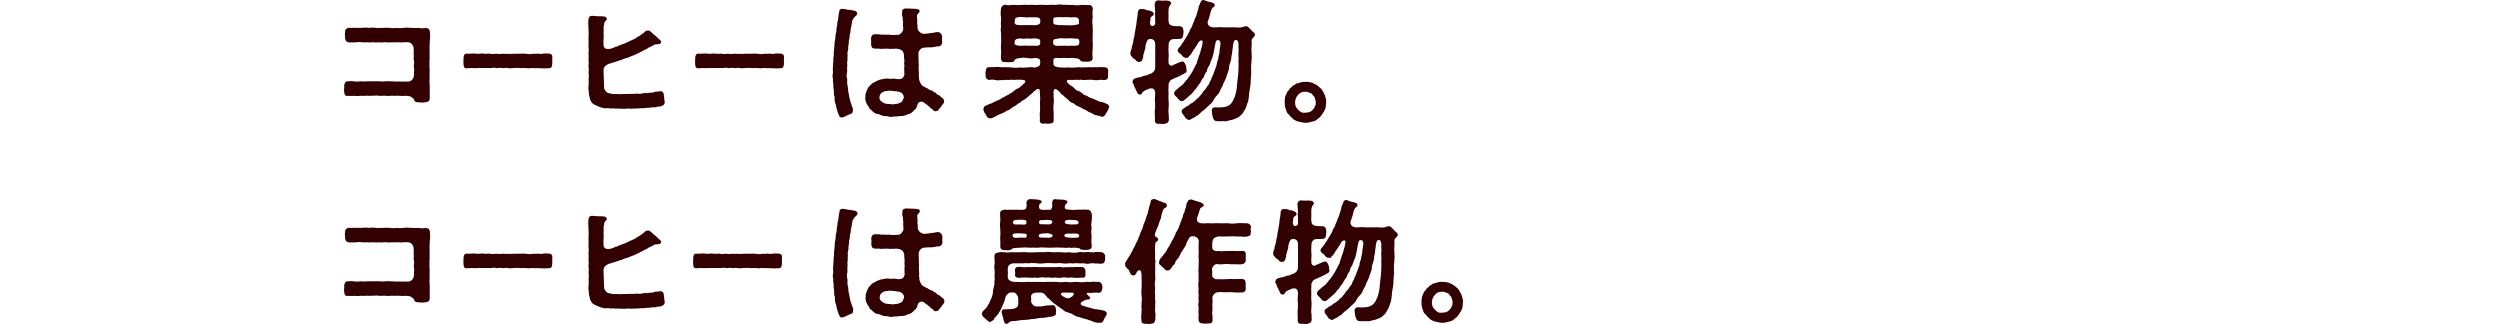 <?xml version="1.0" encoding="UTF-8"?><svg id="_レイヤー_2" xmlns="http://www.w3.org/2000/svg" xmlns:xlink="http://www.w3.org/1999/xlink" viewBox="0 0 375 48.6"><defs><style>.cls-1{clip-path:url(#clippath);}.cls-2{fill:none;}.cls-2,.cls-3{stroke-width:0px;}.cls-3{fill:#320001;}</style><clipPath id="clippath"><rect class="cls-2" width="375" height="48.6"/></clipPath></defs><g id="L"><g class="cls-1"><path class="cls-3" d="M64.44,7.38v1.1c.04.46-.08.72,0,1.08-.1.38.06.8,0,1.1.02.44-.02.68,0,1.08-.08.52.06,1,.02,1.5.02.6-.02,1.06,0,1.52,0,.36-.26.58-.7.58-.1.04-.2.04-.32.04-.16,0-.34-.02-.52-.02-.44,0-.76-.1-.78-.34-.02-.16-.18-.32-.46-.48-.18-.16-.92-.2-1.24-.14-.3-.02-.46-.04-.72-.04-.38.04-.58,0-.94,0-.28,0-.66.08-.94,0-.42-.04-.64.08-.94,0-.26-.04-.64-.04-.96,0-.36.04-.58,0-.94,0-.32,0-.72.06-.92,0-.36.08-.72.04-.94.02-.36.04-.68,0-.96,0-.46.1-.52-.26-.56-.66-.02-.04-.02-.08-.02-.14v-.04c0-.16.04-.34.04-.52,0-.06,0-.12-.02-.18.02-.24.18-.7.56-.64.4-.04.68-.04.96,0,.4.1.6,0,.94,0,.24,0,.52.06.92,0,.2,0,.6-.04.94,0,.32-.04.68,0,.92,0,.38.02.66.04.94,0,.32-.06.6.02.94,0,.3.04.94.04,1.32.02.26.06.86-.02,1.2.02.48-.04.84-.48.84-1.06-.02-.44.06-.62,0-.92-.08-.42.02-.52.02-.98-.08-.34-.1-.5-.04-.92-.1-.34.04-.58-.04-.92.06-.48-.24-1.04-.78-1.1-.38-.04-.52.02-.9,0-.32.1-.42-.04-.66,0-.38.04-.68.02-.9,0-.24.04-.66.04-.92,0-.28-.06-.58.1-.92,0-.4.06-.6.04-.92,0-.26-.02-.62.08-.92,0-.24.02-.64.02-.9,0-.24-.08-.54,0-.94.02-.24.02-.56-.02-.94,0-.4-.02-.56-.34-.58-.66.02-.34-.08-.64,0-.88-.02-.26.08-.58.58-.66.34.06.54,0,.82,0h.12c.06.02.16.02.26.02h.08c.22,0,.46-.02.6,0,.2-.02.4-.04.6-.04.14,0,.3,0,.46.04.22-.02.42-.04.64-.04.12,0,.26,0,.42.04.28.06.54,0,.9,0h.18c.2-.02.4-.02.6-.02.14,0,.3,0,.46.02.36.08.7.04,1.08,0,.4.1.76,0,1.06,0,.12-.02.24-.04.36-.04.22,0,.42.04.7.04h.14c.32,0,.54.06.94,0,.42.08.72.08,1.18,0,.38.1.52.26.54.58.02.24.04.48.04.72,0,.22-.02.42-.06.6.04.42-.08.9-.02,1.3Z"/><path class="cls-3" d="M82.82,9.68c0,.38-.17.56-.46.56h-.2c-.17,0-.36.02-.53.02-.14,0-.27,0-.41-.04-.05.02-.12.02-.19.02-.17,0-.39-.04-.56-.02h-.17c-.2,0-.34-.02-.58-.02-.14.04-.25.04-.37.04-.2,0-.39-.02-.51-.04-.34.04-.63,0-.9,0-.31-.04-.51-.02-.88,0-.14.02-.34.04-.53.04-.14,0-.25-.02-.36-.04-.29-.06-.48.02-.71.02-.05,0-.12,0-.19-.02-.29-.08-.51.02-.71.02-.05,0-.12,0-.17-.02-.34-.12-.7.06-1.05,0h-.73c-.41,0-.93-.02-1.29.02-.41-.02-.97-.02-1.34.02h-.03c-.31,0-.42-.24-.42-.6v-.06c-.02-.06-.02-.1-.02-.18,0-.16.02-.36.02-.56v-.14c0-.32.14-.66.41-.66h.05c.08,0,.15.02.24.02.25,0,.54-.04.8-.04.1,0,.2,0,.31.02.36.08.66-.02.99-.02.1,0,.2.02.31.04.2.04.49-.02.71-.02.07,0,.12,0,.17.02.37.08.58.02.9,0h.07c.24,0,.48.1.82,0h.15c.27,0,.49.06.75,0,.22.06.54.02.88,0h.88c.19-.02.34-.02.49-.02.14,0,.27,0,.41.02.39.04.59.1.92.02.08-.02.15-.02.22-.02.19,0,.32.04.49,0,.07-.02.14-.02.2-.02.22,0,.41.08.54.04.19-.04.39-.06.61-.06.17,0,.34,0,.53.02.31.02.48.22.48.5,0,.06,0,.1-.02.16v.98Z"/><path class="cls-3" d="M99.69,15.16c.02.06.02.12.02.18,0,.28-.2.44-.34.5-.22.1-.4.18-.62.16-.26-.02-.44.16-.78.1-.22-.06-.5.12-.78.06-.32.02-.62.1-.78.06-.36,0-.66.06-.9.06-.32.02-.58.02-.84.02-.18,0-.36,0-.58-.02-.16.04-.32.04-.48.04-.34,0-.68-.04-1.06-.04-.04.02-.1.02-.14.02-.2,0-.48-.08-.68-.02-.3-.02-.6-.1-.84-.04-.3.04-.64-.12-.84-.16-.24-.08-.54-.22-.76-.32-.34-.18-.5-.28-.64-.58-.22-.32-.16-.48-.22-.7-.12-.22-.08-.44-.12-.8-.02-.12-.06-.3-.06-.5,0-.08,0-.18.04-.28-.02-.28.06-.54,0-.94,0-.24.08-.52,0-.94-.04-.32.08-.62,0-.94-.02-.08-.02-.14-.02-.2,0-.24.08-.42.02-.74-.02-.08-.02-.14-.02-.2,0-.26.06-.48.02-.74-.02-.08-.02-.14-.02-.22,0-.28.1-.52.02-.72-.02-.06-.02-.16-.02-.28,0-.22.02-.5.02-.66-.02-.14-.02-.28-.02-.42,0-.18,0-.34.02-.5.04-.36-.02-.56-.02-.96v-.28c-.02-.24-.04-.46-.04-.72,0-.16.02-.32.04-.52,0-.32.2-.54.48-.54h.24c.28,0,.5.06.74.06.2,0,.6-.02.9.04.16.02.3.08.36.24.1.26-.1.38-.18.46-.24.22-.16.38-.2.58-.16.32,0,.64-.06.88-.06.28.02.44,0,.76-.04.46-.02.92-.02,1.34-.02.58.6.68.92.6.28-.1.46-.08.68-.24.18-.12.34-.02.58-.2.24-.18.32-.06.54-.22.16-.12.34-.06.66-.26.24-.14.46-.2.82-.38.32-.16.5-.18.74-.4.22-.18.4-.18.66-.4.26-.22.46-.3.58-.46.1-.14.36-.22.48-.2.2-.04.3.1.48.22.2.14.34.4.64.56.3.24.36.4.66.6.14.08.32.36.12.5-.08.16-.36.2-.56.18-.38-.02-.52.16-.7.26-.32.18-.54.2-.7.36-.2.16-.46.16-.68.36-.22.1-.5.24-.66.34-.28.1-.64.34-.92.4-.26.06-.58.3-.94.36-.32.06-.66.26-.96.34-.34.14-.68.2-.96.3-.12.04-.36.14-.7.22-.46.18-.78.52-.78.88.04.4,0,.66.02,1,.06.46,0,.66.04,1.06.06.42-.04.6.08.86.12.24.36.58.68.6.38.08.6.16,1.06.12.3.04.74.04,1.06,0,.36.02.6,0,1-.02.4-.02.58.04,1.02-.04.26.04.62.06.94-.04.3-.1.42.04.82-.06.32-.06.64,0,.86-.12.22-.12.46-.04.8-.12.4-.1.68.18.66.56.08.32.04.56.12.9Z"/><path class="cls-3" d="M117.57,9.68c0,.38-.17.56-.46.56h-.2c-.17,0-.36.02-.53.02-.14,0-.27,0-.41-.04-.05.02-.12.02-.19.02-.17,0-.39-.04-.56-.02h-.17c-.2,0-.34-.02-.58-.02-.14.04-.25.04-.37.04-.2,0-.39-.02-.51-.04-.34.04-.63,0-.9,0-.31-.04-.51-.02-.88,0-.14.02-.34.04-.53.04-.14,0-.25-.02-.36-.04-.29-.06-.48.02-.71.02-.05,0-.12,0-.19-.02-.29-.08-.51.02-.71.02-.05,0-.12,0-.17-.02-.34-.12-.7.06-1.05,0h-.73c-.41,0-.93-.02-1.29.02-.41-.02-.97-.02-1.34.02h-.03c-.31,0-.42-.24-.42-.6v-.06c-.02-.06-.02-.1-.02-.18,0-.16.02-.36.02-.56v-.14c0-.32.14-.66.41-.66h.05c.09,0,.15.02.24.02.25,0,.54-.04.8-.04.1,0,.2,0,.31.02.36.08.66-.02.99-.02.1,0,.2.02.31.04.2.04.49-.02.71-.02.07,0,.12,0,.17.02.37.08.58.02.9,0h.07c.24,0,.48.1.82,0h.15c.27,0,.49.06.75,0,.22.06.54.02.88,0h.88c.19-.02.34-.02.49-.02.14,0,.27,0,.41.02.39.04.59.1.92.02.09-.02.15-.02.22-.02.19,0,.32.04.49,0,.07-.02.14-.02.2-.02.22,0,.41.08.54.04.19-.04.39-.06.61-.06.17,0,.34,0,.53.02.31.02.48.22.48.5,0,.06,0,.1-.02.16v.98Z"/><path class="cls-3" d="M128.58,2.06c-.04.18-.1.24-.24.36-.28.22-.28.34-.32.38-.2.2-.18.32-.24.66-.06.28-.1.56-.14.78-.12.32,0,.48-.14.82-.12.28,0,.52-.12.82-.12.36,0,.54-.1.82-.1.3,0,.62-.08.84-.12.34-.08.66-.06.82-.06.28.02.66-.04.84-.08.22.04.62-.02.82-.06.36.04.56-.02.84-.1.38-.08.76.04,1.1-.04.32-.04.76.08,1.1.06.32.02.8.16,1.1.02.34.12.66.22,1.1.02.1.16.36.22.66.14.26.22.52.14.66.08.5-.4.52-.7.66-.18.08-.62.36-.94.38h-.06c-.38,0-.32-.38-.5-.6-.1-.34-.28-.82-.32-1.24-.18-.36-.24-.84-.2-1.24-.16-.24-.1-.64-.12-.9-.02-.3-.1-.58-.08-.9.04-.26-.12-.52-.04-.9-.06-.12-.08-.26-.08-.42,0-.14.02-.3.06-.48.02-.28-.02-.46-.02-.68,0-.1,0-.2.04-.34-.04-.24.06-.66.04-1,0-.36.12-.74.06-1l.1-.98c.02-.28,0-.64.12-1,.04-.36.04-.76.12-1,.1-.32.04-.74.14-1,.08-.32.02-.6.14-.86.08-.18,0-.32.08-.52,0-.22.04-.4.12-.76-.02-.32.26-.54.5-.46.42-.02.64.14.98.14.36.02.52.1.86.14.12,0,.44.24.36.44ZM141.62,15.18v.04c0,.22-.14.32-.26.5-.18.12-.14.34-.4.5-.24.3-.24.48-.58.44-.12.1-.34-.02-.52-.28-.3-.08-.36-.36-.48-.4-.14-.04-.22-.24-.46-.34-.18-.18-.34-.24-.42-.32-.44-.24-.82.12-.88.36-.12.42-.18.64-.48.84-.34.36-.56.56-.92.6-.34.18-.76.32-1.12.28-.44.06-.74.08-1.1.08-.32.1-.52.08-.84-.04-.3-.04-.5.02-.82-.1-.38-.14-.48-.24-.8-.26-.32-.02-.58-.32-.72-.44-.12-.2-.4-.22-.42-.44-.08-.12-.2-.36-.32-.5-.2-.3-.36-.82-.26-1.18-.08-.44.2-.88.34-1.26.1-.24.22-.24.38-.48.12-.14.38-.36.5-.38.1-.02.34-.22.58-.3.18-.06.34-.18.62-.2.36-.04.66-.18,1.16-.1.34.1.56-.08.88.02.38.08.76.08,1-.04.22-.1.3-.36.36-.52.08-.2-.04-.32,0-.58.04-.2-.06-.3,0-.54.08-.3-.06-.52,0-.84.06-.34-.04-.44-.04-.8.02-.26-.02-.68-.32-.94-.24-.2-.7-.26-.9-.26-.28-.02-.34.08-.64,0-.24.08-.32.02-.54,0-.34,0-.46.04-.66,0-.24.06-.56.04-.88-.02-.18.06-.28.02-.46,0-.38,0-.52-.22-.54-.68,0-.34.04-.46-.02-.82.06-.42.24-.64.54-.64.2,0,.64-.02.84.04.22.06.58-.02.8.02.28.06.4-.06.68.02.28.08.48,0,.74.02.2.02.34-.04.5-.02.34-.02.74-.56.74-.84.02-.32-.08-.6-.02-1.08-.08-.34-.02-.52-.08-.78-.1-.24-.12-.46-.04-.78-.1-.26.2-.44.52-.48.06.02.14.02.22.02h.1c.18,0,.38,0,.54.02.2.02.6,0,.82.06.2.02.42.1.38.28.08.34-.4.34-.38.84.08.46.02.8.04,1.08.1.44,0,.38.06.72.08.44.56.8.98.8.2-.02.32-.04.6-.06.38-.02.34-.12.64-.08.3-.04.62-.16.94-.12.3.1.48.34.5.6.04.32-.04.56.02.8.04.54-.34.78-.64.74-.3-.02-.64.16-1.1.14-.28-.02-.76.02-1.08.06-.34.02-.8.52-.74.96.02.24,0,.32.02.54-.02.46.02.86.04,1.2-.06.42,0,.82.02,1.18-.08.4.06.54.02.86.04.3.34.9.52.96.28.22.44.24.7.38.22.12.32.26.56.3.28.04.42.3.54.32.32.04.24.3.5.36s.4.3.58.42c.16.1.34.24.36.54ZM135.16,13.88c-.16-.1-.5-.16-.66-.18-.36-.06-.64-.04-1.02-.1-.22-.04-.42.1-.6.06-.1-.02-.2.06-.38.12-.2.06-.24.14-.4.28-.14.12-.14.32-.18.52-.08.42.36.74.72.9.38.16.66.08,1.1.16.28.06.48-.08.76-.06.2.02.42-.16.6-.2.22-.04.36-.42.46-.72.06-.32-.18-.64-.4-.78Z"/><path class="cls-3" d="M166.38,16.02c-.02.22-.24.66-.44.92-.18.32-.3.58-.62.58-.24-.04-.52-.18-.9-.24-.16.02-.32-.1-.62-.28-.24-.16-.42-.1-.66-.32-.3-.2-.38-.24-.66-.34-.2-.14-.48-.28-.58-.32-.42-.12-.62-.32-.82-.5-.38-.1-.68-.3-.88-.6-.32-.22-.56-.42-.8-.68-.1-.1-.26-.08-.36-.34-.22-.24-.44-.46-.6-.5-.28-.18-.42.12-.42.6.08.1.04.26,0,.4.08.46.08.86.02,1.22-.08.4,0,.86,0,1.24.02.16.02.6,0,1.06.06.56-.24.58-.66.62-.06,0-.1.02-.14.02h-.04c-.14,0-.24-.04-.4-.04-.04,0-.1,0-.16.02-.06.02-.12.02-.18.02-.34,0-.56-.24-.48-.64.04-.26-.06-.62,0-1.06.06-.48.02-.72.02-1.24-.06-.32.1-.84,0-1.22-.02-.1.02-.44-.04-.76.04-.42-.4-.4-.74-.02-.14.04-.22.16-.3.28-.2.14-.5.46-.62.52-.12.14-.46.42-.62.5-.3.14-.5.26-.66.46-.24.08-.48.32-.66.44-.14.1-.44.26-.66.4-.14.16-.46.34-.68.38-.34.26-.72.42-1,.52-.42.1-.74.44-1.06.5-.1.16-.32.12-.48.12-.4-.02-.5-.32-.68-.7-.18-.12-.26-.42-.3-.7.02-.1.12-.42.28-.46.36-.12.6-.32.84-.34.18-.04.56-.32.78-.36.32-.2.42-.14.68-.34.24-.16.38-.2.66-.36.18-.18.46-.18.66-.38.2-.16.46-.2.62-.4.26-.22.34-.32.62-.42.2-.06.36-.2.62-.44.12-.16.3-.28.4-.34.06-.14.26-.3.04-.44-.2-.14-.76-.08-1.16-.1-.1-.04-.44.08-.64,0-.2-.04-.68.08-.86.02-.38-.02-.62.1-.86.02-.32.06-.64.08-.88,0-.38-.08-.66-.08-.9,0-.34-.04-.64-.36-.54-.68-.02-.24-.1-.28,0-.58.02-.38.08-.7.54-.66.36-.02.58,0,.9-.02.26-.08.62.02.88.02.36.04.62-.06.86.02.3-.06.5.06.86.02.26.1.72.06,1.04,0,.36.02.6.06,1.04,0,.32-.02.74-.08,1.1,0,.36.04.98-.2.92-.54.06-.12.04-.32,0-.56-.04-.22-.42-.36-.86-.32-.32.1-.82.06-1.04,0-.3-.04-.74-.08-1.04,0-.34.04-.86.12-.88.34-.02.28-.4.26-.62.28-.32.02-.48.04-.76-.02-.46.06-.6-.12-.66-.54-.02-.6.08-1.04,0-1.5-.02-.5.06-.92.02-1.48.06-.3-.06-.68,0-.92-.1-.34-.04-.6,0-.9-.08-.44.02-.96,0-1.34-.1-.38-.06-.94-.02-1.34.08-.28.3-.56.54-.54.04-.02.08-.04.1-.04.06,0,.1.04.18.04.34.1.54,0,.9,0,.46-.04.88.08,1.28,0,.22-.02.4-.02.58-.02.24,0,.46,0,.72.02.08-.02.2-.02.3-.02.32,0,.72.04.98.02.14-.02.26-.02.38-.02.32,0,.58.04.92.02.28,0,.58-.02.88-.02.14,0,.28,0,.42.02.2-.04.42-.06.62-.06.24,0,.46.02.68.06.08-.02.18-.02.28-.02.32,0,.7.06,1,.02.4.08.92.06,1.28,0,.32-.04.6.06.92,0,.1.14.14-.04.28,0,.4.06.5.24.54.58-.08.54-.04.98-.02,1.32-.1.46-.06.82,0,1.32-.06.38.08.56,0,.86.06.36-.06.66,0,.86-.04.52.06,1.04,0,1.5-.06.58-.06,1.06,0,1.52.04.36-.38.56-.66.54-.16.02-.5.02-.68,0-.12,0-.36.04-.5-.16-.26-.4-.74-.32-1.04-.38-.26-.04-.76.04-1.08,0-.42-.06-1.02.08-1.34-.02-.44-.02-.64.16-.6.46.04.12-.04.38.04.58.1.28.42.32.92.4.24-.04.78.08,1.12,0,.42-.04.78.1,1.06,0,.32.02.72-.08,1.04,0,.34,0,.56-.06.86-.02.38-.08.58.06.88-.02.3-.04.56.06.88-.02.2.04.58-.02.88.02.28.06.58.1.54.66-.04.24,0,.44,0,.58-.02.48-.12.66-.54.68-.36.02-.56-.08-.88,0-.4.06-.56.04-.88-.02-.26-.04-.54,0-.88,0-.38,0-.6.06-.86-.02-.16-.06-.44.1-.7,0-.44.04-.82.04-.98.02-.54-.04-.66.22-.2.6.14.1.12.14.28.24.22.06.34.22.6.44.14.22.36.34.6.4.28.04.36.24.62.38.12.22.36.22.64.34.1.04.38.32.66.32.16.06.36.16.66.28.26.12.48.28.86.32.26.04.6.18.86.32.24.08.26.28.3.4ZM156,5.98c-.04-.1-.54-.26-.86-.22-.4.04-.68.06-1.04,0-.28.06-.76.08-1.02,0-.42.04-.76.04-.86.4,0,.1-.1.34,0,.46.08.18.5.24.86.24.34.04.72-.08,1.02,0,.32-.02.66,0,1.04,0,.3.02.88.06.88-.34,0-.14.04-.36-.02-.54ZM156,2.84c-.16-.26-.36-.2-.7-.26-.2.02-.56.04-.86,0-.22.06-.64.04-.82,0-.34-.02-.64-.08-.9,0-.46.08-.5.2-.5.64-.04.08-.06.22,0,.32.18.24.4.18.86.24.2,0,.7-.04,1.02,0,.34-.04.78,0,1.04,0,.3.04.72-.1.84-.26.1-.14.08-.58.02-.68ZM158.02,6.62c.02.16.48.34.88.24.32,0,.64.02,1.04,0,.24.06.68-.04,1.04,0,.28,0,.76.02.86-.2.06-.14.14-.6-.06-.78-.22-.18-.42-.02-.8-.12-.32-.06-.76.02-1.04,0-.34.04-.82-.08-1.04,0-.4.06-.9.1-.9.28-.02.2-.06.56.02.58ZM157.98,3.04c0,.18.02.38.04.48.06.22.58.18.88.26.34-.08.74.08,1.04,0,.24,0,.62.06,1.04,0,.42-.06.82-.08.86-.24.02-.12-.04-.18,0-.32.08-.34-.18-.64-.58-.64-.46,0-.64.06-.82,0-.32-.04-.64,0-.84,0-.42.02-.74-.04-.96,0-.56,0-.66.1-.66.46Z"/><path class="cls-3" d="M176.46,11.62c-.18.04-.56.26-.76.34-.16.08-.38.42-.42.68.04.32-.06.72,0,1.16.02.42-.04.86,0,1.16.06.44.04.7.02,1.16-.06.3-.04.86.02,1.18-.02.16,0,.46.02.72-.12.42-.32.5-.66.54-.06.04-.12.04-.22.04-.18,0-.42-.06-.58-.04-.06.02-.12.02-.18.02-.26,0-.48-.18-.48-.56.06-.28,0-.64,0-.84,0-.32-.02-.54.02-.8.06-.28,0-.66.02-1.08-.06-.26-.02-.64,0-.94.02-.44.06-.72-.18-.98-.22-.22-.76-.12-.9.02-.2.02-.5.22-.66.3l-.18.2c-.14.2-.1.26-.32.28-.22.02-.36-.1-.44-.28-.08-.26-.22-.4-.3-.68-.18-.2-.2-.48-.28-.68-.12-.1-.18-.16-.1-.32,0-.26.14-.36.3-.42.14-.14.44-.12.6-.2.22.02.62-.16.8-.24.32,0,.46-.08.78-.24.16,0,.52-.18.7-.42s.2-.44.2-.74c0-.56.02-1.1,0-1.56,0-.42.02-1.02,0-1.58.04-.62-.18-.82-.42-.92-.1-.06-.26-.08-.5-.04-.2.06-.34.34-.38.48-.08.32-.2.5-.16.74.02.22-.22.6-.2.8-.16.26-.1.62-.18.82-.12.32-.12.54-.54.58-.34.06-.52-.22-.64-.38-.14-.04-.36-.22-.44-.34-.08-.16-.26-.2-.26-.48v-.12c0-.22.04-.34.18-.62,0-.22.08-.5.16-.7.06-.14.1-.5.14-.74.04-.28.18-.56.14-.72,0-.16.12-.54.14-.76.02-.3.14-.64.18-1.2.02-.36.16-.78.16-1.24.02-.34.14-.66.5-.62.32-.02.7.04.88.18.24-.02.4.04.68.16.14.06.42.24.34.42-.04.3-.32.28-.46.5-.08.3-.02.52-.1.68-.02.32.08.58.32.6.28.02.44-.22.46-.32.02-.18,0-.34-.02-.7.08-.26-.06-.48,0-.84.06-.62-.06-.9-.06-1.5.04-.26.28-.5.52-.48.36.02.54.06.84.04.22-.06.44,0,.66.02.16-.02.4.14.44.28.02.12-.04.28-.14.38-.22.24-.18.48-.24.7-.02.28,0,.74,0,.98,0,.2-.04.26,0,.46-.08.14.06.28.06.56,0,.18.42.42.74.42.22,0,.5.06.82.02.46.02.58.32.6.56.08.22,0,.52-.02.8-.04.42-.24.56-.58.56l-.86.02c-.38-.02-.74.36-.74.78,0,.46-.08.88,0,1.34.04.34-.06,1.08-.02,1.28,0,.6.4.62.56.58.18-.06.3-.22.42-.2.28-.1.74-.38,1.08-.42.24-.04.42.3.48.46.06.2.14.28.12.52-.08.1.08.18.06.3.02.3-.16.48-.32.5-.24.2-.32.14-.6.34-.24.08-.5.28-.62.28ZM188,5.62c-.22.22-.26.32-.26.54.04.3,0,.46,0,.7,0,.28-.06.6,0,1.02.04.42.04.86-.02,1.4-.08.54-.06,1-.04,1.38.02.48-.06.9-.08,1.4.04.38-.08,1-.14,1.38-.08.28-.08.58-.12,1-.08.44-.06.74-.22,1.02-.14.36-.16.6-.38.98-.26.36-.3.62-.6.82-.3.3-.46.42-.76.5-.28.14-.7.28-.92.28-.4.14-.72.2-.96.12-.36.02-.66.04-.94.02-.32-.02-.52-.14-.6-.52-.14-.24-.16-.8-.2-1.12.02-.14.18-.48.4-.42.2-.06.22-.04.46,0,.4,0,.88-.02,1.24-.1.28-.12.6-.24.66-.36.14-.1.32-.36.4-.5.1-.28.32-.58.42-1.06.06-.32.18-.7.2-1.18.02-.42.08-.8.14-1.32.04-.5.12-1.02.08-1.36.08-.4-.04-1,.04-1.5-.06-.48-.02-.92,0-1.3-.08-.28,0-.64-.02-.86-.06-.4-.16-.52-.28-.56-.1-.04-.2-.04-.3.04-.16.12-.16.42-.24.66-.04.38-.06.62-.12.94.02.26-.1.58-.14.86.04.32-.12.66-.16.86-.12.32-.22.62-.18.86-.02.24-.2.66-.26.84-.08.32-.24.66-.3.86-.14.34-.32.5-.36.82-.2.36-.26.5-.42.8-.12.34-.22.48-.48.76-.18.22-.42.44-.52.72-.12.26-.3.42-.58.68-.2.16-.34.32-.56.52-.1.06-.2.2-.42.36-.24.14-.26.24-.46.4-.18.16-.32.36-.5.36-.14.1-.34.32-.48.32-.34.12-.46.36-.72.3-.28-.06-.54-.3-.6-.5-.18-.26-.48-.54-.44-.76-.06-.16.12-.38.36-.48.2-.14.28-.26.56-.36.26-.1.28-.32.5-.36.22-.16.36-.14.48-.36.22-.04.26-.3.42-.38.16-.02.26-.24.42-.4.18-.18.26-.32.38-.46.04-.2.22-.28.38-.48.14-.14.24-.4.36-.54.22-.12.24-.4.38-.7.2-.16.2-.52.34-.72.18-.3.18-.52.3-.72.02-.18.18-.42.26-.76.14-.16.06-.44.2-.76.06-.16.2-.56.18-.78.1-.28.16-.6.14-.78.06-.32.08-.44.12-.8.04-.22.06-.46,0-.58-.08-.26-.22-.32-.48-.26-.2.06-.24.42-.32.78-.04.36-.16.86-.2,1.08-.06.24-.12.68-.28.96-.14.34-.26.66-.34.94-.22.26-.36.56-.4.92-.24.22-.38.6-.46.88-.24.22-.42.6-.54.84-.26.32-.48.64-.58.8,0,.12-.24.16-.34.4-.18.26-.44.52-.6.64-.24.18-.58.54-.7.6-.14.12-.32.32-.54.28-.28,0-.4-.16-.6-.42-.2-.26-.56-.44-.54-.76,0-.18.18-.4.36-.52.14-.12.42-.4.6-.52.28-.14.56-.5.7-.7.16-.26.32-.28.42-.54.1-.1.3-.38.44-.62s.36-.54.4-.7c.08-.18.22-.38.36-.7.16-.14.16-.58.3-.82.08-.28.14-.5.28-.82.12-.3.14-.64.28-.96.12-.54.22-.98.04-1-.3-.08-.44.16-.6.38-.08.26-.38.54-.48.8-.2.26-.32.38-.44.64-.12.28-.3.38-.48.6-.06.14-.16.22-.36.16-.4.06-.62-.32-.8-.54-.28-.14-.52-.34-.48-.62.02-.2.14-.24.28-.44.26-.26.32-.48.5-.7.2-.24.24-.42.44-.7.16-.18.26-.46.42-.72.16-.2.18-.54.36-.74.22-.24.2-.58.34-.76l.3-.78c.12-.16.2-.48.26-.72.06-.22.2-.56.24-.86.02-.2.12-.3.2-.52.06-.2.18-.5.36-.54.04-.02.06-.02.1-.02.18,0,.4.12.56.18.4.14.54.08.94.28.16-.02.22.2.24.34.02.3-.3.26-.32.38-.22.28-.24.52-.32.74-.08.26-.06.4-.14.56-.1.18-.1.44-.2.58-.12.22-.12.54.12.8.2.22.52.28,1.02.24.38-.04.86-.04,1.1,0,.44.02.92,0,1.4,0,.5-.04.74.08,1.24.02.18-.02.24-.04.42-.1.12-.04.16-.1.46-.08.14,0,.28.14.4.26.18.16.34.4.62.62.14.12.24.22.24.34v.06c0,.18-.1.26-.24.4Z"/><path class="cls-3" d="M198.68,14.16c.14.44.24.66.24,1.02v.18c-.04.58-.04.84-.24,1.2-.12.26-.28.38-.3.52-.14.22-.28.34-.38.48-.16.1-.24.18-.46.38-.2.18-.36.2-.54.26-.4.12-.8.22-1.18.22-.4,0-.56-.1-1.02-.18-.28-.04-.46-.16-.72-.3-.24-.14-.14-.18-.42-.38-.2-.14-.16-.26-.42-.46s-.24-.44-.36-.7c-.14-.32-.18-.7-.18-1.04,0-.36.04-.92.2-1.14.12-.16.08-.36.28-.54.28-.24.2-.36.44-.52.26-.16.14-.24.46-.38.26-.12.26-.24.54-.28.3-.04.54-.22.98-.22h.26c.38,0,.76.04,1.16.22.1.1.4.18.52.28.18.12.3.26.46.38.22.16.34.36.38.48.16.14.16.36.3.52ZM197.22,14.7c-.02-.22-.22-.28-.32-.46-.16-.3-.34-.26-.5-.34-.3-.16-.44-.14-.68-.14-.42,0-.74.14-1.02.48-.22.24-.44.62-.44,1.14s.18.8.46,1.08c.32.32.56.52,1.08.44.42,0,.84-.08,1.1-.44.2-.12.28-.4.4-.64.08-.16.04-.3.06-.44.04-.4-.12-.42-.14-.68Z"/><path class="cls-3" d="M64.44,37.38v1.1c.04.46-.08.72,0,1.08-.1.38.06.8,0,1.1.02.44-.02.68,0,1.08-.08.52.06,1,.02,1.5.02.6-.02,1.06,0,1.52,0,.36-.26.58-.7.58-.1.04-.2.04-.32.04-.16,0-.34-.02-.52-.02-.44,0-.76-.1-.78-.34-.02-.16-.18-.32-.46-.48-.18-.16-.92-.2-1.24-.14-.3-.02-.46-.04-.72-.04-.38.04-.58,0-.94,0-.28,0-.66.08-.94,0-.42-.04-.64.08-.94,0-.26-.04-.64-.04-.96,0-.36.04-.58,0-.94,0-.32,0-.72.06-.92,0-.36.08-.72.04-.94.02-.36.04-.68,0-.96,0-.46.1-.52-.26-.56-.66-.02-.04-.02-.08-.02-.14v-.04c0-.16.04-.34.04-.52,0-.06,0-.12-.02-.18.02-.24.18-.7.56-.64.4-.04.68-.04.96,0,.4.1.6,0,.94,0,.24,0,.52.06.92,0,.2,0,.6-.04.94,0,.32-.04.68,0,.92,0,.38.02.66.04.94,0,.32-.06.6.02.94,0,.3.04.94.04,1.32.02.26.06.86-.02,1.2.02.48-.04.84-.48.84-1.06-.02-.44.06-.62,0-.92-.08-.42.02-.52.02-.98-.08-.34-.1-.5-.04-.92-.1-.34.04-.58-.04-.92.06-.48-.24-1.04-.78-1.1-.38-.04-.52.02-.9,0-.32.1-.42-.04-.66,0-.38.04-.68.02-.9,0-.24.04-.66.04-.92,0-.28-.06-.58.1-.92,0-.4.06-.6.04-.92,0-.26-.02-.62.08-.92,0-.24.02-.64.02-.9,0-.24-.08-.54,0-.94.02-.24.02-.56-.02-.94,0-.4-.02-.56-.34-.58-.66.02-.34-.08-.64,0-.88-.02-.26.08-.58.58-.66.34.06.54,0,.82,0h.12c.06.02.16.02.26.02h.08c.22,0,.46-.02.6,0,.2-.02.4-.04.6-.04.14,0,.3,0,.46.04.22-.02.42-.04.64-.04.12,0,.26,0,.42.04.28.06.54,0,.9,0h.18c.2-.02.4-.02.6-.02.14,0,.3,0,.46.02.36.08.7.04,1.08,0,.4.1.76,0,1.06,0,.12-.02.24-.04.36-.04.22,0,.42.04.7.04h.14c.32,0,.54.06.94,0,.42.08.72.08,1.18,0,.38.1.52.26.54.58.02.24.04.48.04.72,0,.22-.02.42-.06.6.04.42-.08.9-.02,1.3Z"/><path class="cls-3" d="M82.82,39.68c0,.38-.17.56-.46.56h-.2c-.17,0-.36.02-.53.02-.14,0-.27,0-.41-.04-.05.02-.12.02-.19.02-.17,0-.39-.04-.56-.02h-.17c-.2,0-.34-.02-.58-.02-.14.04-.25.04-.37.04-.2,0-.39-.02-.51-.04-.34.04-.63,0-.9,0-.31-.04-.51-.02-.88,0-.14.02-.34.04-.53.04-.14,0-.25-.02-.36-.04-.29-.06-.48.02-.71.02-.05,0-.12,0-.19-.02-.29-.08-.51.02-.71.02-.05,0-.12,0-.17-.02-.34-.12-.7.06-1.05,0h-.73c-.41,0-.93-.02-1.29.02-.41-.02-.97-.02-1.34.02h-.03c-.31,0-.42-.24-.42-.6v-.06c-.02-.06-.02-.1-.02-.18,0-.16.02-.36.02-.56v-.14c0-.32.14-.66.41-.66h.05c.08,0,.15.02.24.02.25,0,.54-.04.8-.04.1,0,.2,0,.31.02.36.08.66-.02.99-.02.1,0,.2.02.31.04.2.04.49-.02.71-.02.07,0,.12,0,.17.02.37.08.58.02.9,0h.07c.24,0,.48.1.82,0h.15c.27,0,.49.06.75,0,.22.06.54.02.88,0h.88c.19-.02.34-.02.49-.02.14,0,.27,0,.41.02.39.04.59.1.92.02.08-.02.15-.02.22-.02.19,0,.32.04.49,0,.07-.02.14-.02.2-.02.22,0,.41.08.54.04.19-.04.39-.06.61-.06.17,0,.34,0,.53.02.31.02.48.22.48.5,0,.06,0,.1-.02.16v.98Z"/><path class="cls-3" d="M99.69,45.16c.02.06.02.12.02.18,0,.28-.2.44-.34.5-.22.1-.4.18-.62.16-.26-.02-.44.16-.78.1-.22-.06-.5.12-.78.06-.32.02-.62.1-.78.06-.36,0-.66.06-.9.06-.32.02-.58.02-.84.02-.18,0-.36,0-.58-.02-.16.04-.32.04-.48.04-.34,0-.68-.04-1.06-.04-.04.02-.1.02-.14.02-.2,0-.48-.08-.68-.02-.3-.02-.6-.1-.84-.04-.3.04-.64-.12-.84-.16-.24-.08-.54-.22-.76-.32-.34-.18-.5-.28-.64-.58-.22-.32-.16-.48-.22-.7-.12-.22-.08-.44-.12-.8-.02-.12-.06-.3-.06-.5,0-.08,0-.18.04-.28-.02-.28.06-.54,0-.94,0-.24.08-.52,0-.94-.04-.32.08-.62,0-.94-.02-.08-.02-.14-.02-.2,0-.24.08-.42.02-.74-.02-.08-.02-.14-.02-.2,0-.26.06-.48.02-.74-.02-.08-.02-.14-.02-.22,0-.28.1-.52.02-.72-.02-.06-.02-.16-.02-.28,0-.22.02-.5.02-.66-.02-.14-.02-.28-.02-.42,0-.18,0-.34.02-.5.04-.36-.02-.56-.02-.96v-.28c-.02-.24-.04-.46-.04-.72,0-.16.02-.32.04-.52,0-.32.2-.54.48-.54h.24c.28,0,.5.06.74.06.2,0,.6-.02.9.04.16.02.3.08.36.24.1.26-.1.38-.18.46-.24.22-.16.38-.2.58-.16.32,0,.64-.06.88-.06.28.02.44,0,.76-.04.46-.02.92-.02,1.34-.02.58.6.68.92.6.28-.1.46-.08.68-.24.18-.12.34-.02.58-.2.24-.18.32-.06.54-.22.16-.12.34-.06.66-.26.24-.14.46-.2.82-.38.32-.16.5-.18.74-.4.22-.18.4-.18.66-.4.26-.22.46-.3.58-.46.1-.14.36-.22.48-.2.2-.04.3.1.48.22.2.14.34.4.64.56.3.24.36.4.66.6.14.08.32.36.12.5-.08.16-.36.2-.56.18-.38-.02-.52.16-.7.26-.32.18-.54.2-.7.36-.2.16-.46.16-.68.36-.22.1-.5.24-.66.34-.28.1-.64.34-.92.4-.26.06-.58.3-.94.36-.32.06-.66.26-.96.34-.34.14-.68.2-.96.3-.12.04-.36.14-.7.22-.46.18-.78.52-.78.88.04.4,0,.66.02,1,.06.46,0,.66.04,1.06.06.42-.04.6.08.86.12.24.36.58.68.6.38.08.6.16,1.06.12.3.04.74.04,1.06,0,.36.02.6,0,1-.02.4-.02.58.04,1.02-.04.26.04.62.06.94-.04.3-.1.42.04.82-.06.32-.06.64,0,.86-.12.22-.12.46-.04.8-.12.4-.1.68.18.66.56.08.32.04.56.12.9Z"/><path class="cls-3" d="M117.27,39.68c0,.38-.17.56-.46.56h-.2c-.17,0-.36.02-.53.02-.14,0-.27,0-.41-.04-.05.02-.12.02-.19.02-.17,0-.39-.04-.56-.02h-.17c-.2,0-.34-.02-.58-.02-.14.04-.25.04-.37.04-.2,0-.39-.02-.51-.04-.34.04-.63,0-.9,0-.31-.04-.51-.02-.88,0-.14.02-.34.04-.53.04-.14,0-.25-.02-.36-.04-.29-.06-.48.02-.71.02-.05,0-.12,0-.19-.02-.29-.08-.51.02-.71.02-.05,0-.12,0-.17-.02-.34-.12-.7.06-1.05,0h-.73c-.41,0-.93-.02-1.29.02-.41-.02-.97-.02-1.34.02h-.03c-.31,0-.42-.24-.42-.6v-.06c-.02-.06-.02-.1-.02-.18,0-.16.02-.36.02-.56v-.14c0-.32.14-.66.41-.66h.05c.09,0,.15.02.24.02.25,0,.54-.04.8-.04.1,0,.2,0,.31.02.36.08.66-.02.99-.02.1,0,.2.02.31.04.2.04.49-.02.71-.02.07,0,.12,0,.17.02.37.08.58.02.9,0h.07c.24,0,.48.1.82,0h.15c.27,0,.49.06.75,0,.22.06.54.02.88,0h.88c.19-.02.34-.02.49-.02.14,0,.27,0,.41.02.39.04.59.1.92.02.09-.02.15-.02.22-.02.19,0,.32.04.49,0,.07-.02.14-.02.2-.02.22,0,.41.08.54.04.19-.04.39-.06.61-.06.17,0,.34,0,.53.02.31.02.48.22.48.5,0,.06,0,.1-.02.16v.98Z"/><path class="cls-3" d="M128.62,32.06c-.04.18-.1.24-.24.36-.28.22-.28.34-.32.38-.2.2-.18.32-.24.66-.06.28-.1.56-.14.78-.12.32,0,.48-.14.82-.12.28,0,.52-.12.82-.12.36,0,.54-.1.82-.1.3,0,.62-.08.84-.12.34-.08.66-.06.82-.06.28.02.66-.04.84-.08.22.04.62-.02.82-.06.36.04.56-.02.84-.1.38-.08.76.04,1.1-.04.32-.04.76.08,1.1.06.32.02.8.16,1.1.02.34.12.66.22,1.1.02.1.16.36.22.66.14.26.22.52.14.66.08.5-.4.52-.7.66-.18.08-.62.36-.94.38h-.06c-.38,0-.32-.38-.5-.6-.1-.34-.28-.82-.32-1.24-.18-.36-.24-.84-.2-1.24-.16-.24-.1-.64-.12-.9-.02-.3-.1-.58-.08-.9.04-.26-.12-.52-.04-.9-.06-.12-.08-.26-.08-.42,0-.14.02-.3.06-.48.02-.28-.02-.46-.02-.68,0-.1,0-.2.04-.34-.04-.24.06-.66.04-1,0-.36.12-.74.06-1l.1-.98c.02-.28,0-.64.12-1,.04-.36.04-.76.12-1,.1-.32.04-.74.14-1,.08-.32.02-.6.14-.86.08-.18,0-.32.08-.52,0-.22.04-.4.12-.76-.02-.32.26-.54.5-.46.42-.02.64.14.98.14.36.02.52.1.86.14.12,0,.44.24.36.44ZM141.66,45.18v.04c0,.22-.14.32-.26.5-.18.12-.14.34-.4.5-.24.3-.24.48-.58.44-.12.1-.34-.02-.52-.28-.3-.08-.36-.36-.48-.4-.14-.04-.22-.24-.46-.34-.18-.18-.34-.24-.42-.32-.44-.24-.82.12-.88.36-.12.42-.18.64-.48.84-.34.36-.56.56-.92.6-.34.18-.76.32-1.12.28-.44.06-.74.08-1.1.08-.32.1-.52.08-.84-.04-.3-.04-.5.02-.82-.1-.38-.14-.48-.24-.8-.26-.32-.02-.58-.32-.72-.44-.12-.2-.4-.22-.42-.44-.08-.12-.2-.36-.32-.5-.2-.3-.36-.82-.26-1.18-.08-.44.2-.88.34-1.26.1-.24.22-.24.38-.48.12-.14.38-.36.5-.38.1-.02.34-.22.58-.3.18-.06.34-.18.62-.2.36-.04.66-.18,1.16-.1.34.1.56-.08.88.02.38.08.76.08,1-.04.22-.1.3-.36.36-.52.08-.2-.04-.32,0-.58.04-.2-.06-.3,0-.54.08-.3-.06-.52,0-.84.06-.34-.04-.44-.04-.8.02-.26-.02-.68-.32-.94-.24-.2-.7-.26-.9-.26-.28-.02-.34.08-.64,0-.24.08-.32.02-.54,0-.34,0-.46.04-.66,0-.24.06-.56.04-.88-.02-.18.06-.28.02-.46,0-.38,0-.52-.22-.54-.68,0-.34.04-.46-.02-.82.06-.42.24-.64.54-.64.2,0,.64-.02.84.04.22.06.58-.02.8.02.28.06.4-.06.68.02.28.08.48,0,.74.02.2.02.34-.04.5-.02.34-.02.74-.56.74-.84.02-.32-.08-.6-.02-1.08-.08-.34-.02-.52-.08-.78-.1-.24-.12-.46-.04-.78-.1-.26.2-.44.52-.48.06.02.14.02.22.02h.1c.18,0,.38,0,.54.02.2.02.6,0,.82.06.2.02.42.1.38.28.08.34-.4.34-.38.84.08.46.02.8.04,1.08.1.44,0,.38.06.72.08.44.56.8.98.8.2-.02.32-.04.6-.06.38-.02.34-.12.64-.08.3-.04.62-.16.94-.12.3.1.48.34.5.6.04.32-.04.56.02.8.04.54-.34.78-.64.74-.3-.02-.64.16-1.1.14-.28-.02-.76.02-1.08.06-.34.02-.8.52-.74.96.02.24,0,.32.02.54-.02.46.02.86.04,1.2-.06.42,0,.82.02,1.18-.08.4.06.54.02.86.04.3.34.9.52.96.28.22.44.24.7.38.22.12.32.26.56.3.28.04.42.3.54.32.32.04.24.3.5.36s.4.3.58.42c.16.1.34.24.36.54ZM135.2,43.88c-.16-.1-.5-.16-.66-.18-.36-.06-.64-.04-1.02-.1-.22-.04-.42.1-.6.06-.1-.02-.2.06-.38.12-.2.06-.24.14-.4.28-.14.12-.14.32-.18.52-.08.42.36.74.72.9.38.16.66.08,1.1.16.28.06.48-.08.76-.06.2.02.42-.16.6-.2.22-.04.36-.42.46-.72.06-.32-.18-.64-.4-.78Z"/><path class="cls-3" d="M166.02,47.06c-.04.32-.44.72-.44.88-.08.32-.34.54-.56.46-.38.06-.82-.04-1.18-.22-.48-.16-.98-.36-1.14-.36-.36-.14-.56-.14-.86-.28-.32-.02-.5-.14-.84-.32-.26-.2-.62-.32-.82-.36-.3-.06-.56-.2-.78-.44-.36-.22-.48-.34-.8-.54-.2-.22-.56-.36-.76-.6-.28-.22-.46-.48-.74-.66-.22-.32-.5-.66-.82-.72-.22-.04-.68,0-.96,0-.58.06-.7.48-.66.62,0,.12,0,.3.02.46-.08.2.02.54.32.82.14.14.6.22.76.16.4.06.8-.08,1.14-.12.3-.06.64,0,.94-.08.36-.02.52.26.54.6,0,.14.08.34,0,.5.06.28-.04.48-.24.48-.16.12-.5.22-.72.18-.46.12-.84.16-1.22.16-.48,0-.86.18-1.22.16-.38,0-.78.16-1.2.14-.32,0-.8.06-1.18.12-.26.12-.64-.02-.98.12-.3.06-.28.24-.46.32-.06.02-.12.04-.18.04-.16,0-.28-.08-.32-.22-.04-.18-.16-.36-.18-.66-.04-.24-.18-.38-.16-.62-.06-.12-.1-.26-.08-.34.04-.12.14-.36.4-.34.42-.02.84-.02,1.1-.04.28-.02.58-.12.82-.3.18-.14.2-.6.18-.74.02-.26,0-.64-.06-.84-.08-.2-.3-.54-.56-.6-.28,0-.42-.04-.58,0-.34.06-.74.56-.74.78-.04.34-.22.68-.38,1.1-.22.36-.2.54-.42.88-.22.38-.34.56-.56.8-.18.12-.3.3-.4.54-.22.12-.42.34-.58.32-.28-.08-.46-.36-.74-.58-.28-.16-.38-.38-.46-.64.06-.14.1-.36.24-.46.18-.16.6-.56.64-.74.12-.28.24-.34.3-.52.06-.28.18-.36.32-.76.06-.16.18-.46.18-.82-.02-.18.08-.4.14-.78.12-.3.1-.54.08-.78.08-.34.04-.58.02-.82.04-.16.02-.56.02-.8-.06-.34-.1-.62,0-1.02.04-.44-.08-.82-.02-1.26.04-.4.44-.42.74-.48.24-.08.42,0,.62,0,.32-.02.66.1.86,0h1.28c.38.04.88-.08,1.3,0,.5.04.82.02,1.3,0,.38.02.76-.06,1.3,0,.32-.06.76-.08,1.3,0,.34.02.8-.06,1.28,0,.38.04.78.04,1.3,0,.32.1.94.1,1.28,0,.2-.08.64-.02.86,0,.3-.02.5-.08.88-.02.24.04.5.06.86-.02.3-.04.52.04.9.02.28.06.5.28.54.58-.04.12-.02.3,0,.48-.08.36-.12.66-.54.66-.3.08-.58-.08-.9,0-.34-.1-.52-.06-.86-.02-.26.08-.52.06-.88-.02-.3-.06-.56.08-.86-.02-.48-.04-.78.08-1.24,0-.38.04-.9.1-1.24,0-.38-.08-.76.06-1.26,0-.38,0-.86-.06-1.24,0-.36.04-.9.1-1.26,0-.48-.02-.92-.06-1.26.02-.34-.08-.86.04-1.24,0-.52-.02-.76,0-1.02,0-.36.02-.84.32-.8.7-.06.3,0,.34,0,.64-.02.2,0,.44-.02.7,0,.16.06.4.3.54.26.14.66.26,1.04.2.42,0,1.1.08,1.5,0,.48-.02.88.04,1.5,0,.42-.02,1,.06,1.48,0h1.48c.5.1,1.02.02,1.48,0,.56.1.98.04,1.48,0,.48.04,1,.1,1.48,0,.3-.04.52.08.92-.02.4-.04.6.08.96,0,.34.06.52.28.56.62.02.14.04.3,0,.4-.04.44-.28.66-.56.64-.28-.06-.72-.02-.96,0-.34.06-.62-.06-.74.06-.18.02-.12.14.12.3.3.28.34.36.32.44-.06.24-.18.18-.34.2-.34.06-.34.02-.56.16-.18.08-.24.12-.38.24-.14.06-.26.32.04.48.3.12.6.18.84.28.26,0,.48.14.62.16.2.08.54.16,1.1.2.42.08.92.14,1.04.32.08.08.14.14.14.3ZM150.04,33.24c.04-.4-.04-.7-.02-1.18-.08-.4.32-.58.72-.62.2.02.5.08.64,0,.3.06.52.02.86.02.34-.04.64.06.94,0,.28.08.78-.04.78-.36.06-.3.04-.36,0-.72.08-.28.22-.48.54-.52.52,0,.84.06,1.34.1.16.16.4.04.4.24,0,.18-.04.24-.18.32-.2.12-.22.3-.2.64.02.26.54.4.94.3.1,0,.34.04.56,0,.28.08.42-.2.46-.38.04-.2,0-.4,0-.68.04-.2.06-.52.44-.52h.1c.44.08.98.04,1.34.1.14.1.38.08.4.24.04.12-.06.32-.16.32-.24.26-.24.38-.22.64.02.24.5.28.84.28.34.04.7.04.98,0,.22-.06.56.04.84-.02.28-.04.6.06.86,0,.26.06.44.32.52.62.08.36-.02.88-.02,1.18-.1.28-.04.8,0,1.06-.06.3-.08.66,0,1.04-.02.44-.08,1.08.02,1.5,0,.5-.22.58-.66.64-.22-.02-.42.04-.56,0-.24-.02-.5-.04-.54-.16-.04-.12-.58-.16-.9-.18-.2.06-.46.04-.84,0-.34.1-.58,0-.84,0-.4.04-.88-.06-1.26,0-.36.02-.88.02-1.26,0-.46-.04-.8-.04-1.28.02-.5-.04-.76-.02-1.26,0-.48-.08-1-.02-1.56,0-.46.06-.92.04-.96.14-.08.14-.3.2-.6.24-.16,0-.32-.02-.56-.02-.4,0-.66-.16-.64-.64.04-.5-.04-1.02,0-1.54.08-.42-.04-.72,0-1.04-.08-.26-.06-.72,0-1.06ZM152.66,35.66c.2,0,.32-.02.56-.02.38,0,.8.16.8-.32.02-.32-.4-.28-.66-.3-.28-.02-.56-.04-.84-.02-.26.02-.62-.02-.64.34-.02.32.54.4.78.32ZM152.62,33.66c.2,0,.38.02.62.02.38,0,.74.12.74-.36.02-.32-.3-.34-.56-.36-.28-.02-.54,0-.82.02-.26.02-.64,0-.66.36-.02.32.44.4.68.32ZM162.82,41.14c.04.4-.18.58-.5.5-.58.06-.98.06-1.5,0-.22-.08-.52.08-.82,0-.2-.06-.6-.02-.82,0-.34.1-.48.02-.8,0-.36-.04-.5.08-.82,0-.22-.04-.66,0-.82,0-.32-.08-.62-.04-.82,0-.26.1-.54-.02-.82,0-.3.08-.64-.02-.82,0-.5-.02-1.04-.02-1.5.04-.36-.04-.58-.2-.52-.48.04-.18.02-.38-.02-.52,0-.24-.02-.66.54-.66.44.04,1.04.12,1.5.02.24.02.5.06.82,0,.22,0,.46.02.82.04.18.02.6-.04.82,0,.28-.04.5,0,.82,0,.34-.04.58-.02.82,0,.18-.02.56-.08.8,0,.2.08.56-.02.82,0,.34.02.62-.04.82,0,.54-.04,1-.06,1.5-.02.26-.02.5.3.5.56,0,.18-.02.34,0,.52ZM155.82,35.26c-.06.34.2.42.74.38.26.02.64.02.86.02.24-.06.5-.08.46-.38-.02-.14-.36-.22-.7-.3-.18,0-.58.04-.82.04-.26.04-.52.12-.54.24ZM155.86,33.24c-.06.34.12.44.66.4.26.02.64.02.86.02.24-.06.44-.08.46-.38.02-.24-.28-.28-.7-.3-.18,0-.58.04-.82.04-.24-.08-.44.1-.46.22ZM160.76,43.9c-.56,0-.9-.02-1.22-.02-.3,0-.52.18-.36.36.1.1.42.32.52.36.34.18.7.2.8.06.18-.08.44-.24.5-.4.18-.16.04-.4-.24-.36ZM159.66,35.36c0,.18.36.28.6.26.22.06.56.06.88.04.48,0,.74.02.74-.34,0-.22-.32-.3-.5-.28-.32-.06-.8.06-1.04-.02-.38.04-.72.04-.68.34ZM159.72,33.34c0,.18.26.3.5.28.22.06.56.06.88.04.32.02.76.02.68-.34-.06-.26-.36-.32-.54-.3-.32-.06-.56.02-.8-.06-.38.04-.76.08-.72.38Z"/><path class="cls-3" d="M173.72,35.98c-.04.2-.34.3-.4.44-.06.28-.1.92-.06,1.52.06.44-.08.66.02,1.02.08.22,0,.44,0,.68-.02.36.02.8,0,1.2-.04.4.06.82,0,1.18-.08.48-.08.86,0,1.2-.08.48-.04.86,0,1.18-.08.38.02.5.02.88-.02.36-.06.64,0,.86-.08.2-.04.68.02.88.04.38-.04.58-.02.9-.1.46-.16.6-.66.64-.08.04-.14.04-.22.04-.16,0-.32-.04-.54-.04h-.14c-.4,0-.58-.24-.52-.62-.08-.24-.04-.64,0-.9-.02-.38.08-.62,0-.9-.04-.28.06-.5.02-.86.08-.3.04-.66,0-.88-.08-.44,0-.84,0-1.28-.02-.44.06-.62,0-1.1-.02-.24,0-.4,0-.62-.02-.42-.06-.82-.22-.86-.22,0-.28-.02-.5.26-.04.14-.1.24-.18.32-.04.14-.22.24-.42.18-.34-.06-.38-.32-.52-.6-.04-.22-.18-.32-.38-.5-.16-.2-.26-.32-.26-.44,0-.04,0-.06.02-.1-.02-.04-.02-.06-.02-.1,0-.28.32-.54.4-.76.02-.14.28-.34.36-.58.16-.24.26-.48.34-.62.04-.12.16-.3.3-.58.14-.18.16-.42.28-.6.18-.28.2-.34.28-.62.12-.24.16-.36.28-.62,0-.18.16-.44.24-.64.14-.22.14-.4.24-.64.02-.32.2-.44.28-.78.14-.2.1-.42.26-.78.1-.16.18-.48.24-.8.06-.16.08-.52.22-.8.16-.3,0-.8.46-.86.06-.02.12-.04.18-.04.12,0,.2.04.28.1.26.04.42.22.66.24.24.14.42.2.7.26.16.06.26.22.28.38.02.34-.44.4-.48.52-.2.36-.26.6-.34.92-.04.4-.18.76-.32,1.06-.12.32-.16.7-.36.92-.12.38-.2.54-.3.82-.04.12,0,.44.18.5.24.08.34.24.3.42ZM187.64,34.7s0,.08-.02.12v.12c0,.38-.28.52-.62.54-.52.12-.9-.08-1.34,0-.46-.04-.88-.04-1.3-.02-.34-.02-1.04.06-1.34,0-.32-.02-.64.06-.92.28-.22.18-.26.62-.26.76-.02.18,0,.54,0,.64,0,.34.36.58.82.52.26-.06.56.1.94,0l1.3-.02c.36.02.92.04,1.34,0,.46-.04.68.16.62.66.02.3-.02.42,0,.68,0,.4-.22.62-.62.66-.52.06-.94-.04-1.34,0-.38.02-.86-.1-1.3-.02-.38.02-.6.06-.94,0-.22-.04-.52.04-.66.32-.22.18-.24.56-.16.74.04.3-.08.46,0,.66-.06.28.48.64.82.54.3-.04.64.06.94,0,.42.04.78-.1,1.3-.02.46-.02.8,0,1.34-.02.42,0,.6.2.62.68.02.24-.04.46,0,.68.04.48-.28.72-.62.66-.4.02-.86.04-1.34-.02-.44-.06-.88.02-1.3,0-.24-.02-.6-.06-.94,0-.38.02-.72.36-.8.72.02.48.04.86-.02,1.38.1.22-.02.62.02.8-.08.24-.04.32.02.64-.02.14.02.4,0,.54.06.52-.26.6-.68.6-.16.04-.54.04-.76,0-.42-.02-.64-.14-.66-.64-.02-.42.06-.66,0-.9-.06-.24.06-.6,0-.88s-.04-.54.02-.86c.02-.34-.08-.58,0-.88.02-.34-.1-.68,0-1.1-.08-.3-.08-.66,0-1.12-.04-.38-.02-.74,0-1.14-.06-.4-.02-.82,0-1.12-.04-.26.06-.68,0-1.12-.06-.36.04-.82,0-1.12,0-.4-.02-.9,0-1.18.04-.28.04-.46-.14-.7-.16-.22-.3-.24-.48-.3-.22-.06-.32-.04-.5,0-.1.02-.26.1-.36.36-.14.22-.3.46-.38.76-.04.28-.26.46-.3.58-.04.18-.26.28-.32.54-.2.16-.24.38-.32.56-.06.1-.22.46-.34.54-.18.26-.34.34-.36.52-.04.24-.18.4-.38.54-.26.36-.38.74-.8.7-.3.1-.54-.4-.76-.52-.2-.24-.6-.4-.5-.7.02-.32.16-.58.4-.76.1-.24.3-.34.4-.54.2-.16.28-.44.36-.54.14-.24.16-.34.34-.56.2-.24.12-.3.34-.58,0-.22.16-.28.3-.58.08-.14.14-.32.3-.6.02-.28.16-.36.28-.6.04-.1.26-.4.28-.62.12-.24.14-.44.3-.74.04-.3.2-.42.28-.78-.02-.34.22-.42.26-.78.02-.2.2-.5.24-.78-.02-.16,0-.34.2-.6,0-.18.22-.38.46-.34.1-.06.16-.02.3.04.42.16.74.22,1.24.38.1.14.4.18.42.38.02.28-.3.3-.5.48-.08.16-.3.88-.38,1.16-.16.32-.24.62,0,.9.26.26.72.22,1.04.22.34-.02.72-.04,1.06,0,.32.02.8-.06,1.3,0,.36.02.88-.06,1.28,0,.44.1.82,0,1.3-.02.48-.08.9.06,1.34,0,.3.02.64.2.64.54,0,.04-.02.08-.02.12-.06.22.02.4.02.56Z"/><path class="cls-3" d="M197.88,41.62c-.18.04-.56.26-.76.34-.16.08-.38.42-.42.68.04.32-.06.72,0,1.16.02.42-.04.86,0,1.16.06.44.04.7.02,1.16-.06.3-.04.86.02,1.18-.02.16,0,.46.02.72-.12.42-.32.5-.66.54-.06.04-.12.04-.22.04-.18,0-.42-.06-.58-.04-.06.02-.12.02-.18.02-.26,0-.48-.18-.48-.56.06-.28,0-.64,0-.84,0-.32-.02-.54.02-.8.06-.28,0-.66.02-1.08-.06-.26-.02-.64,0-.94.02-.44.06-.72-.18-.98-.22-.22-.76-.12-.9.02-.2.02-.5.22-.66.3l-.18.2c-.14.2-.1.26-.32.28-.22.02-.36-.1-.44-.28-.08-.26-.22-.4-.3-.68-.18-.2-.2-.48-.28-.68-.12-.1-.18-.16-.1-.32,0-.26.14-.36.3-.42.14-.14.44-.12.6-.2.22.02.62-.16.8-.24.32,0,.46-.08.78-.24.16,0,.52-.18.7-.42s.2-.44.2-.74c0-.56.02-1.1,0-1.56,0-.42.02-1.02,0-1.58.04-.62-.18-.82-.42-.92-.1-.06-.26-.08-.5-.04-.2.06-.34.34-.38.48-.08.32-.2.5-.16.74.02.22-.22.6-.2.8-.16.26-.1.62-.18.82-.12.32-.12.54-.54.58-.34.06-.52-.22-.64-.38-.14-.04-.36-.22-.44-.34-.08-.16-.26-.2-.26-.48v-.12c0-.22.04-.34.18-.62,0-.22.08-.5.16-.7.06-.14.1-.5.14-.74.04-.28.18-.56.14-.72,0-.16.12-.54.14-.76.02-.3.14-.64.18-1.2.02-.36.16-.78.16-1.24.02-.34.14-.66.5-.62.32-.02.7.04.88.18.24-.02.4.04.68.16.14.06.42.24.34.42-.04.3-.32.28-.46.5-.08.3-.02.52-.1.68-.02.32.08.58.32.6.28.02.44-.22.46-.32.02-.18,0-.34-.02-.7.08-.26-.06-.48,0-.84.06-.62-.06-.9-.06-1.5.04-.26.28-.5.52-.48.36.02.54.06.84.04.22-.06.44,0,.66.02.16-.02.4.14.44.28.02.12-.04.28-.14.38-.22.24-.18.48-.24.7-.02.28,0,.74,0,.98,0,.2-.04.26,0,.46-.08.14.06.28.06.56,0,.18.42.42.74.42.22,0,.5.06.82.02.46.02.58.32.6.56.08.22,0,.52-.02.8-.04.42-.24.56-.58.56l-.86.02c-.38-.02-.74.36-.74.78,0,.46-.08.88,0,1.34.04.34-.06,1.08-.02,1.28,0,.6.4.62.56.58.18-.06.3-.22.42-.2.28-.1.74-.38,1.08-.42.24-.04.42.3.48.46.06.2.14.28.12.52-.08.1.08.18.06.3.02.3-.16.48-.32.5-.24.2-.32.14-.6.34-.24.08-.5.28-.62.28ZM209.42,35.62c-.22.22-.26.32-.26.54.04.3,0,.46,0,.7,0,.28-.06.6,0,1.02.04.42.04.86-.02,1.4-.08.54-.06,1-.04,1.38.02.48-.06.9-.08,1.4.04.38-.08,1-.14,1.38-.08.28-.08.58-.12,1-.08.44-.06.74-.22,1.02-.14.36-.16.6-.38.98-.26.36-.3.62-.6.82-.3.3-.46.42-.76.5-.28.14-.7.28-.92.28-.4.14-.72.2-.96.12-.36.02-.66.04-.94.02-.32-.02-.52-.14-.6-.52-.14-.24-.16-.8-.2-1.12.02-.14.18-.48.4-.42.2-.06.22-.04.46,0,.4,0,.88-.02,1.24-.1.28-.12.6-.24.66-.36.14-.1.32-.36.4-.5.1-.28.32-.58.42-1.06.06-.32.18-.7.2-1.18.02-.42.08-.8.14-1.32.04-.5.12-1.02.08-1.36.08-.4-.04-1,.04-1.5-.06-.48-.02-.92,0-1.3-.08-.28,0-.64-.02-.86-.06-.4-.16-.52-.28-.56-.1-.04-.2-.04-.3.04-.16.12-.16.42-.24.66-.04.38-.06.62-.12.94.02.26-.1.58-.14.86.04.32-.12.66-.16.86-.12.32-.22.62-.18.86-.02.24-.2.66-.26.84-.08.32-.24.66-.3.86-.14.34-.32.5-.36.82-.2.36-.26.5-.42.8-.12.34-.22.48-.48.76-.18.22-.42.44-.52.72-.12.26-.3.42-.58.68-.2.16-.34.32-.56.52-.1.06-.2.2-.42.36-.24.14-.26.24-.46.4-.18.16-.32.36-.5.36-.14.1-.34.32-.48.32-.34.12-.46.36-.72.3-.28-.06-.54-.3-.6-.5-.18-.26-.48-.54-.44-.76-.06-.16.12-.38.36-.48.2-.14.28-.26.56-.36.26-.1.28-.32.5-.36.22-.16.36-.14.48-.36.22-.04.26-.3.42-.38.16-.02.26-.24.42-.4.18-.18.26-.32.38-.46.04-.2.22-.28.38-.48.14-.14.24-.4.36-.54.22-.12.24-.4.38-.7.2-.16.2-.52.34-.72.18-.3.18-.52.3-.72.02-.18.18-.42.26-.76.14-.16.06-.44.2-.76.06-.16.2-.56.18-.78.1-.28.16-.6.14-.78.06-.32.08-.44.12-.8.04-.22.06-.46,0-.58-.08-.26-.22-.32-.48-.26-.2.06-.24.42-.32.78-.04.36-.16.86-.2,1.08-.06.24-.12.68-.28.96-.14.34-.26.66-.34.94-.22.26-.36.56-.4.92-.24.22-.38.6-.46.88-.24.22-.42.6-.54.84-.26.32-.48.64-.58.8,0,.12-.24.16-.34.4-.18.26-.44.52-.6.64-.24.18-.58.54-.7.6-.14.12-.32.32-.54.28-.28,0-.4-.16-.6-.42-.2-.26-.56-.44-.54-.76,0-.18.18-.4.36-.52.14-.12.42-.4.6-.52.28-.14.56-.5.7-.7.16-.26.32-.28.42-.54.1-.1.3-.38.44-.62s.36-.54.4-.7c.08-.18.22-.38.36-.7.16-.14.16-.58.3-.82.08-.28.14-.5.28-.82.12-.3.14-.64.28-.96.12-.54.22-.98.04-1-.3-.08-.44.16-.6.38-.08.26-.38.54-.48.8-.2.26-.32.38-.44.64-.12.28-.3.38-.48.6-.06.14-.16.22-.36.16-.4.06-.62-.32-.8-.54-.28-.14-.52-.34-.48-.62.02-.2.14-.24.28-.44.26-.26.32-.48.5-.7.2-.24.24-.42.44-.7.16-.18.26-.46.42-.72.16-.2.18-.54.36-.74.22-.24.2-.58.34-.76l.3-.78c.12-.16.2-.48.26-.72.06-.22.2-.56.24-.86.02-.2.12-.3.2-.52.06-.2.18-.5.36-.54.04-.02.06-.02.1-.02.18,0,.4.12.56.18.4.14.54.08.94.28.16-.02.22.2.24.34.02.3-.3.26-.32.38-.22.28-.24.52-.32.74-.08.26-.06.4-.14.56-.1.18-.1.44-.2.58-.12.22-.12.54.12.8.2.22.52.28,1.02.24.38-.04.86-.04,1.1,0,.44.02.92,0,1.4,0,.5-.04.74.08,1.24.02.18-.02.24-.04.42-.1.12-.04.16-.1.46-.08.14,0,.28.14.4.26.18.16.34.4.62.62.14.12.24.22.24.34v.06c0,.18-.1.26-.24.4Z"/><path class="cls-3" d="M219.2,44.16c.14.44.24.66.24,1.02v.18c-.04.58-.04.84-.24,1.2-.12.26-.28.38-.3.52-.14.22-.28.34-.38.48-.16.1-.24.18-.46.38-.2.18-.36.2-.54.26-.4.12-.8.22-1.18.22-.4,0-.56-.1-1.02-.18-.28-.04-.46-.16-.72-.3-.24-.14-.14-.18-.42-.38-.2-.14-.16-.26-.42-.46s-.24-.44-.36-.7c-.14-.32-.18-.7-.18-1.04,0-.36.04-.92.2-1.14.12-.16.08-.36.28-.54.28-.24.2-.36.44-.52.26-.16.14-.24.46-.38.26-.12.26-.24.54-.28.3-.04.54-.22.98-.22h.26c.38,0,.76.04,1.16.22.1.1.4.18.52.28.18.12.3.26.46.38.22.16.34.36.38.48.16.14.16.36.3.52ZM217.74,44.7c-.02-.22-.22-.28-.32-.46-.16-.3-.34-.26-.5-.34-.3-.16-.44-.14-.68-.14-.42,0-.74.14-1.02.48-.22.24-.44.62-.44,1.14s.18.8.46,1.08c.32.32.56.52,1.08.44.42,0,.84-.08,1.1-.44.2-.12.28-.4.4-.64.08-.16.04-.3.06-.44.04-.4-.12-.42-.14-.68Z"/></g></g></svg>